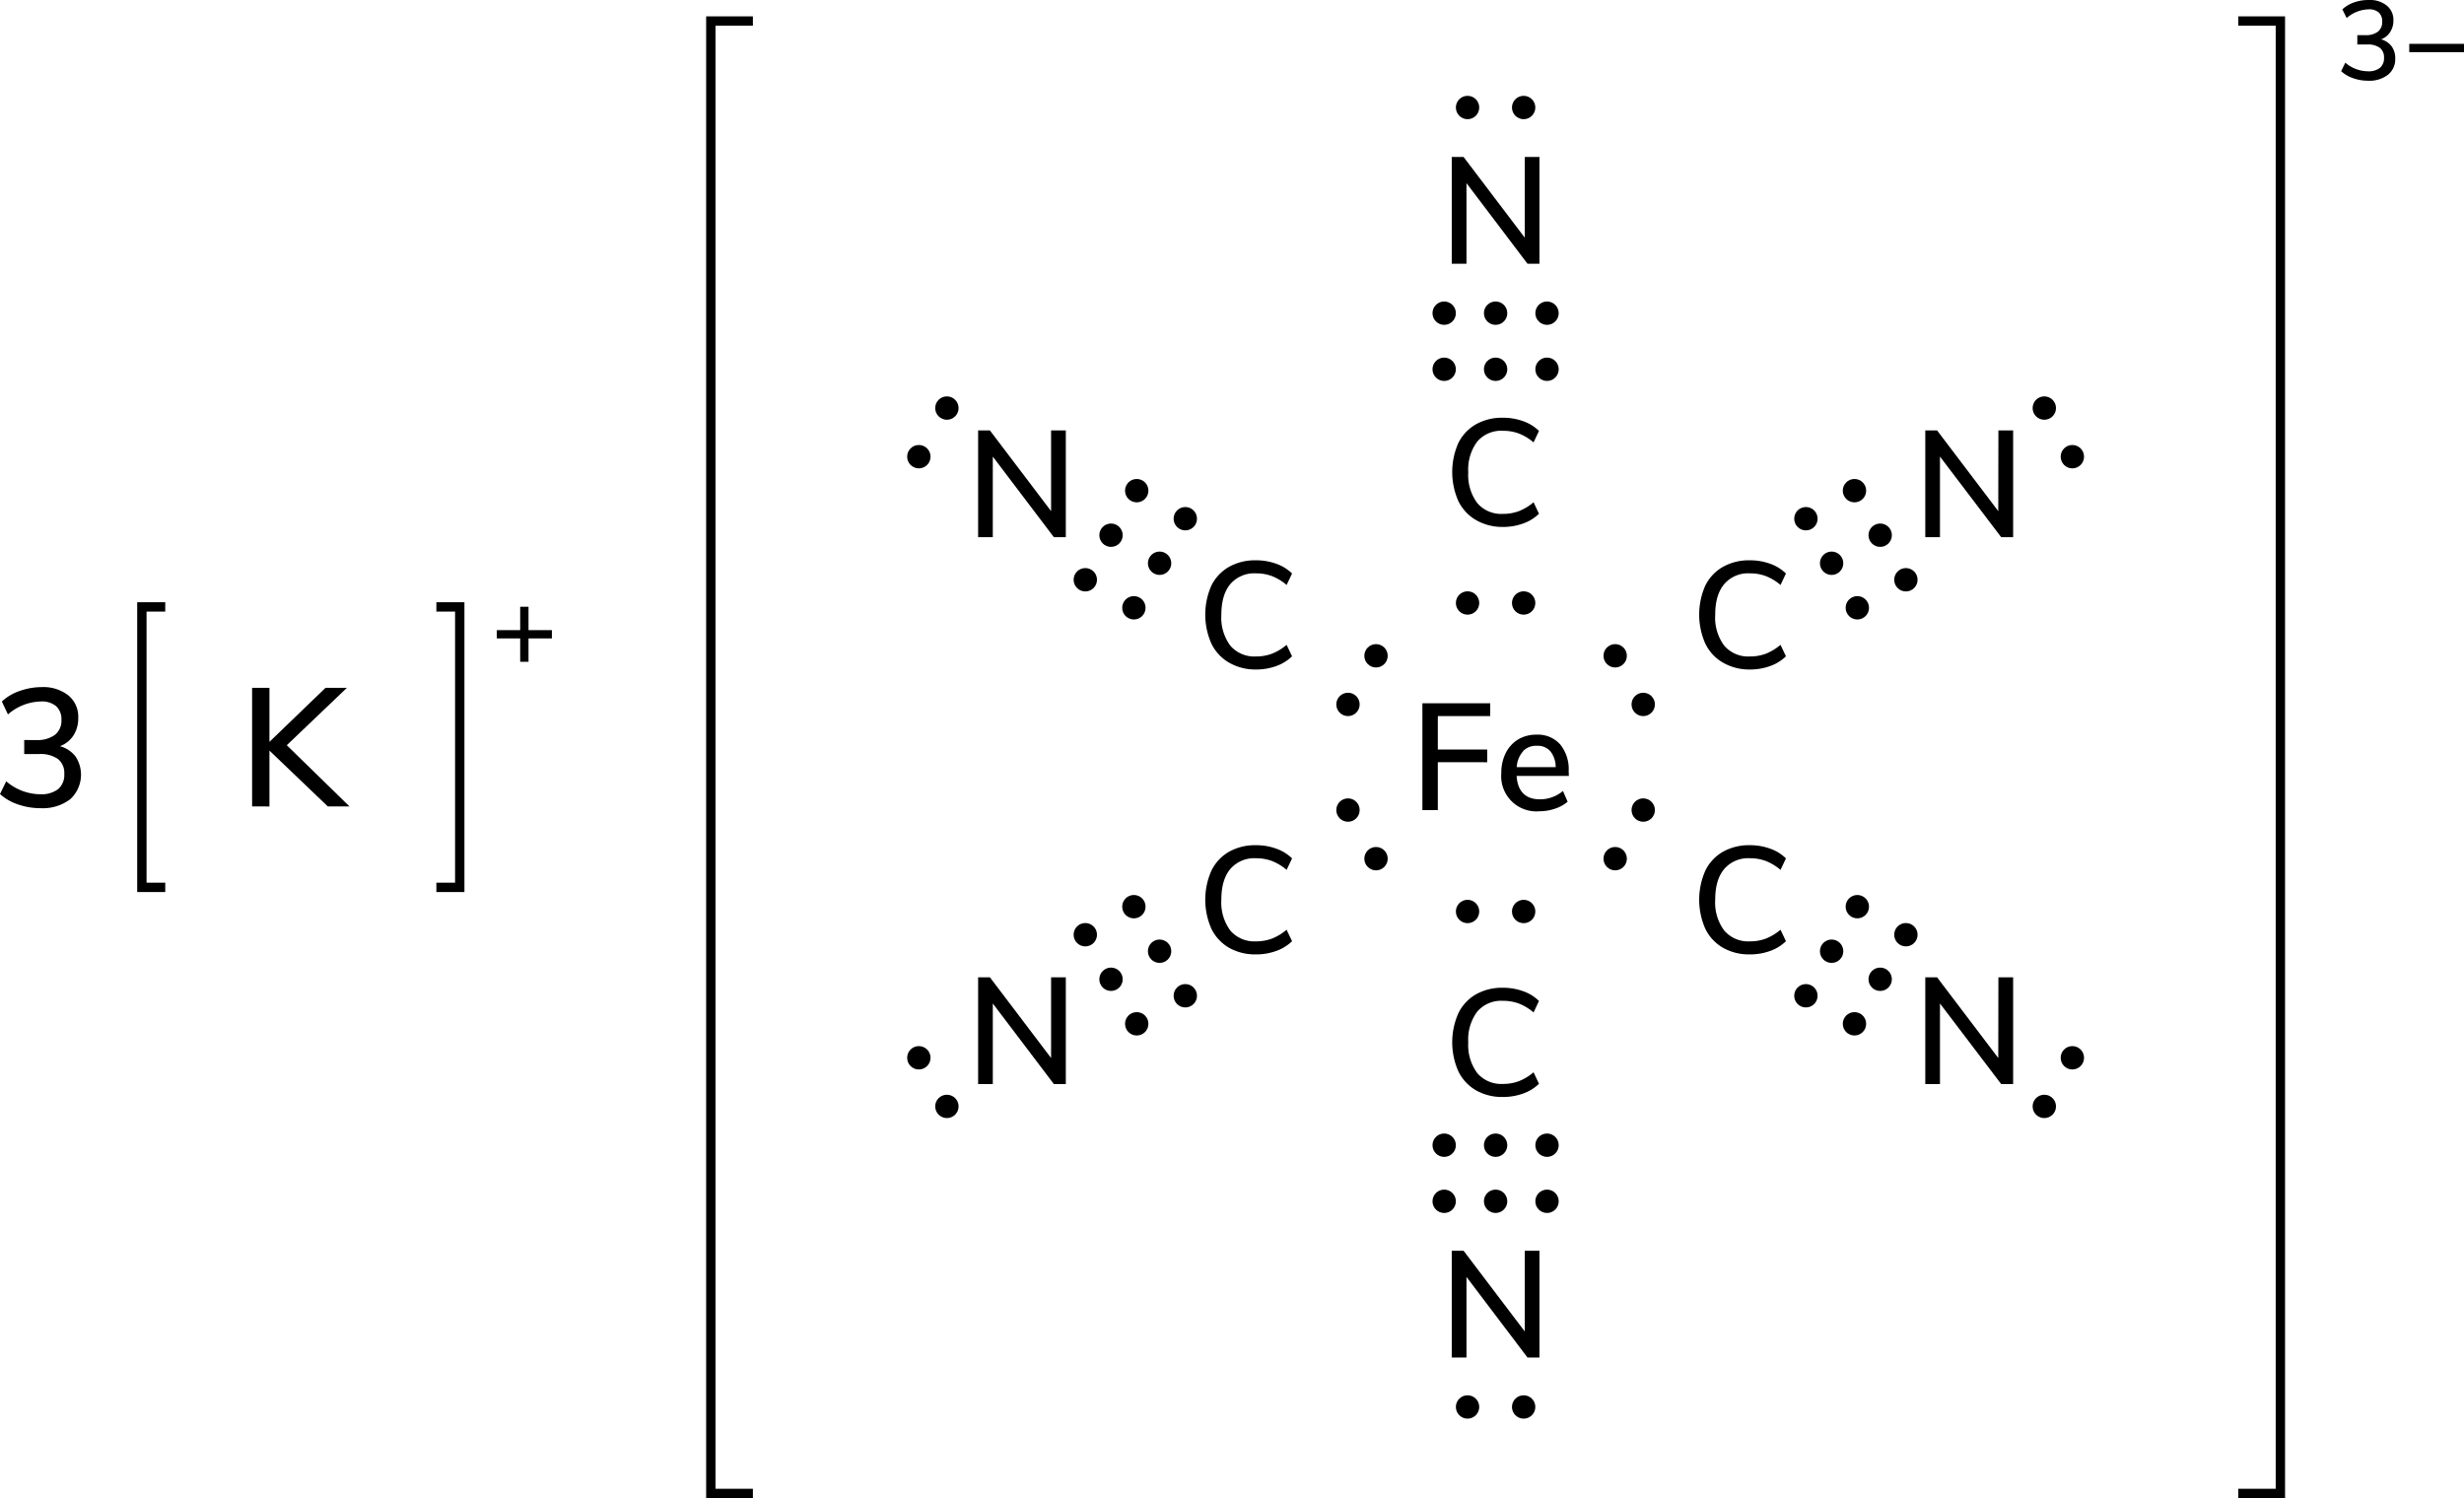 <svg xmlns="http://www.w3.org/2000/svg" width="527.1" height="320.5" viewBox="0 0 527.1 320.5"><defs><style>.cls-1{fill:none;stroke:#000;stroke-linecap:square;stroke-miterlimit:10;stroke-width:2px;}</style></defs><title>Lewis structure of potassium hexacyanidoferrate III</title><g id="レイヤー_2" data-name="レイヤー 2"><g id="レイヤー_1-2" data-name="レイヤー 1"><polyline class="cls-1" points="479.82 319.5 487.82 319.5 487.82 4.5 479.82 4.5"/><path d="M511.61,9.9a4.28,4.28,0,0,1,.78,2.63A4.25,4.25,0,0,1,510.83,16a6.49,6.49,0,0,1-4.23,1.27,9.57,9.57,0,0,1-3.21-.54,7.21,7.21,0,0,1-2.57-1.5l.89-1.82a7.55,7.55,0,0,0,4.82,1.84,3.91,3.91,0,0,0,2.58-.73,2.65,2.65,0,0,0,.88-2.17,2.53,2.53,0,0,0-.9-2.12,4.32,4.32,0,0,0-2.73-.71h-2.08v-2H506a4.23,4.23,0,0,0,2.68-.74,2.57,2.57,0,0,0,.92-2.14,2.5,2.5,0,0,0-.77-2A3.11,3.11,0,0,0,506.65,2,7.41,7.41,0,0,0,502,3.86L501.08,2a7.07,7.07,0,0,1,2.54-1.5A9.31,9.31,0,0,1,506.77,0a5.69,5.69,0,0,1,3.79,1.18A3.9,3.9,0,0,1,512,4.37a4.45,4.45,0,0,1-.7,2.49,3.9,3.9,0,0,1-1.94,1.56A4.18,4.18,0,0,1,511.61,9.9Z"/><path d="M527.1,9.38v1.78H515.39V9.38Z"/><polyline class="cls-1" points="160.06 319.5 152.06 319.5 152.06 4.5 160.06 4.5"/><circle cx="325.94" cy="129" r="2.5"/><circle cx="313.94" cy="129" r="2.5"/><circle cx="325.94" cy="195" r="2.5"/><circle cx="313.94" cy="195" r="2.5"/><circle cx="351.52" cy="150.7" r="2.5"/><circle cx="345.52" cy="140.3" r="2.5"/><circle cx="294.36" cy="183.7" r="2.5"/><circle cx="288.36" cy="173.3" r="2.5"/><circle cx="288.36" cy="150.7" r="2.5"/><circle cx="294.36" cy="140.3" r="2.5"/><circle cx="345.52" cy="183.7" r="2.5"/><circle cx="351.52" cy="173.3" r="2.5"/><path d="M315.73,111.25a9.48,9.48,0,0,1-3.76-4.06,15.35,15.35,0,0,1,0-12.41,9.4,9.4,0,0,1,3.76-4,11.32,11.32,0,0,1,5.75-1.41,12.51,12.51,0,0,1,4.34.73,9.16,9.16,0,0,1,3.4,2.09l-1.16,2.46a10.8,10.8,0,0,0-3.16-1.91,9.66,9.66,0,0,0-3.39-.58,6.76,6.76,0,0,0-5.49,2.3,10,10,0,0,0-1.93,6.57,10.1,10.1,0,0,0,1.93,6.6,6.76,6.76,0,0,0,5.49,2.31,9.66,9.66,0,0,0,3.39-.58,11,11,0,0,0,3.16-1.91l1.16,2.46a9.29,9.29,0,0,1-3.4,2.09,12.51,12.51,0,0,1-4.34.73A11.23,11.23,0,0,1,315.73,111.25Z"/><path d="M262.9,141.75a9.48,9.48,0,0,1-3.76-4.06,15.35,15.35,0,0,1,0-12.41,9.4,9.4,0,0,1,3.76-4,11.32,11.32,0,0,1,5.75-1.41,12.47,12.47,0,0,1,4.34.73,9.28,9.28,0,0,1,3.41,2.09l-1.17,2.46a10.8,10.8,0,0,0-3.16-1.91,9.64,9.64,0,0,0-3.38-.58,6.76,6.76,0,0,0-5.5,2.3q-1.92,2.3-1.92,6.57a10.1,10.1,0,0,0,1.92,6.6,6.77,6.77,0,0,0,5.5,2.31,9.64,9.64,0,0,0,3.38-.58,11,11,0,0,0,3.16-1.91l1.17,2.46a9.42,9.42,0,0,1-3.41,2.09,12.47,12.47,0,0,1-4.34.73A11.23,11.23,0,0,1,262.9,141.75Z"/><path d="M262.9,202.75a9.48,9.48,0,0,1-3.76-4.06,15.35,15.35,0,0,1,0-12.41,9.4,9.4,0,0,1,3.76-4.05,11.32,11.32,0,0,1,5.75-1.41,12.47,12.47,0,0,1,4.34.73,9.28,9.28,0,0,1,3.41,2.09l-1.17,2.46a10.8,10.8,0,0,0-3.16-1.91,9.64,9.64,0,0,0-3.38-.58,6.76,6.76,0,0,0-5.5,2.3q-1.92,2.29-1.92,6.57a10.1,10.1,0,0,0,1.92,6.6,6.77,6.77,0,0,0,5.5,2.31,9.64,9.64,0,0,0,3.38-.58,11,11,0,0,0,3.16-1.91l1.17,2.46a9.42,9.42,0,0,1-3.41,2.09,12.47,12.47,0,0,1-4.34.73A11.23,11.23,0,0,1,262.9,202.75Z"/><path d="M315.73,233.25a9.48,9.48,0,0,1-3.76-4.06,15.35,15.35,0,0,1,0-12.41,9.4,9.4,0,0,1,3.76-4.05,11.32,11.32,0,0,1,5.75-1.41,12.51,12.51,0,0,1,4.34.73,9.16,9.16,0,0,1,3.4,2.09l-1.16,2.46a10.8,10.8,0,0,0-3.16-1.91,9.66,9.66,0,0,0-3.39-.58,6.76,6.76,0,0,0-5.49,2.3,10,10,0,0,0-1.93,6.57,10.1,10.1,0,0,0,1.93,6.6,6.76,6.76,0,0,0,5.49,2.31,9.66,9.66,0,0,0,3.39-.58,11,11,0,0,0,3.16-1.91l1.16,2.46a9.29,9.29,0,0,1-3.4,2.09,12.51,12.51,0,0,1-4.34.73A11.23,11.23,0,0,1,315.73,233.25Z"/><path d="M368.56,202.75a9.42,9.42,0,0,1-3.76-4.06,15.35,15.35,0,0,1,0-12.41,9.34,9.34,0,0,1,3.76-4.05,11.32,11.32,0,0,1,5.75-1.41,12.55,12.55,0,0,1,4.34.73,9.24,9.24,0,0,1,3.4,2.09l-1.16,2.46a10.93,10.93,0,0,0-3.16-1.91,9.66,9.66,0,0,0-3.39-.58,6.73,6.73,0,0,0-5.49,2.3q-1.94,2.29-1.93,6.57a10,10,0,0,0,1.93,6.6,6.74,6.74,0,0,0,5.49,2.31,9.66,9.66,0,0,0,3.39-.58,11.15,11.15,0,0,0,3.16-1.91l1.16,2.46a9.38,9.38,0,0,1-3.4,2.09,12.55,12.55,0,0,1-4.34.73A11.23,11.23,0,0,1,368.56,202.75Z"/><path d="M368.56,141.75a9.42,9.42,0,0,1-3.76-4.06,15.35,15.35,0,0,1,0-12.41,9.34,9.34,0,0,1,3.76-4,11.32,11.32,0,0,1,5.75-1.41,12.55,12.55,0,0,1,4.34.73,9.24,9.24,0,0,1,3.4,2.09l-1.16,2.46a10.93,10.93,0,0,0-3.16-1.91,9.66,9.66,0,0,0-3.39-.58,6.73,6.73,0,0,0-5.49,2.3q-1.94,2.3-1.93,6.57a10,10,0,0,0,1.93,6.6,6.74,6.74,0,0,0,5.49,2.31,9.66,9.66,0,0,0,3.39-.58,11.15,11.15,0,0,0,3.16-1.91l1.16,2.46a9.38,9.38,0,0,1-3.4,2.09,12.55,12.55,0,0,1-4.34.73A11.23,11.23,0,0,1,368.56,141.75Z"/><path d="M326.18,33.58h3.14V56.42h-2.56L313.71,39.18V56.42h-3.15V33.58h2.53l13.09,17.27Z"/><path d="M304.28,173.31V150.46h14.51v2.73H307.58v7.16h10.56v2.72H307.58v10.24Z"/><path d="M335.61,166H324.43q.36,5,5,5a7.62,7.62,0,0,0,4.92-1.78l1,2.3a8.07,8.07,0,0,1-2.72,1.49,10.17,10.17,0,0,1-3.31.55,7.53,7.53,0,0,1-8.16-8.16,9.46,9.46,0,0,1,.95-4.31,7.17,7.17,0,0,1,2.69-2.92,7.55,7.55,0,0,1,3.94-1,6.38,6.38,0,0,1,5,2.07,8.36,8.36,0,0,1,1.83,5.74Zm-9.8-5.26a5.57,5.57,0,0,0-1.35,3.38h8.33a5.43,5.43,0,0,0-1.12-3.38,3.59,3.59,0,0,0-2.87-1.19A3.91,3.91,0,0,0,325.81,160.69Z"/><path d="M224.85,92.08H228v22.84h-2.56L212.38,97.68v17.24h-3.14V92.08h2.52l13.09,17.27Z"/><path d="M224.85,209.08H228v22.84h-2.56l-13.06-17.24v17.24h-3.14V209.08h2.52l13.09,17.27Z"/><path d="M326.18,267.58h3.14v22.84h-2.56l-13.05-17.24v17.24h-3.15V267.58h2.53l13.09,17.27Z"/><path d="M427.5,209.08h3.15v22.84h-2.56L415,214.68v17.24h-3.14V209.08h2.52l13.09,17.27Z"/><path d="M427.5,92.08h3.15v22.84h-2.56L415,97.68v17.24h-3.14V92.08h2.52l13.09,17.27Z"/><circle cx="330.94" cy="79" r="2.5"/><circle cx="308.94" cy="79" r="2.5"/><circle cx="319.94" cy="79" r="2.5"/><circle cx="330.94" cy="67" r="2.5"/><circle cx="308.94" cy="67" r="2.5"/><circle cx="319.94" cy="67" r="2.5"/><circle cx="397.32" cy="130.03" r="2.5"/><circle cx="386.32" cy="110.97" r="2.5"/><circle cx="391.82" cy="120.5" r="2.5"/><circle cx="407.71" cy="124.03" r="2.5"/><circle cx="396.71" cy="104.97" r="2.5"/><circle cx="402.21" cy="114.5" r="2.5"/><circle cx="386.32" cy="213.03" r="2.5"/><circle cx="397.32" cy="193.97" r="2.5"/><circle cx="391.82" cy="203.5" r="2.5"/><circle cx="396.71" cy="219.03" r="2.5"/><circle cx="407.71" cy="199.97" r="2.5"/><circle cx="402.21" cy="209.5" r="2.5"/><circle cx="330.94" cy="257" r="2.5"/><circle cx="308.94" cy="257" r="2.5"/><circle cx="319.94" cy="257" r="2.5"/><circle cx="330.94" cy="245" r="2.5"/><circle cx="308.94" cy="245" r="2.5"/><circle cx="319.94" cy="245" r="2.5"/><circle cx="243.17" cy="219.03" r="2.5"/><circle cx="232.17" cy="199.97" r="2.5"/><circle cx="237.67" cy="209.5" r="2.5"/><circle cx="253.56" cy="213.03" r="2.5"/><circle cx="242.56" cy="193.97" r="2.5"/><circle cx="248.06" cy="203.5" r="2.5"/><circle cx="232.17" cy="124.03" r="2.5"/><circle cx="243.17" cy="104.97" r="2.5"/><circle cx="237.67" cy="114.5" r="2.5"/><circle cx="242.56" cy="130.03" r="2.5"/><circle cx="253.56" cy="110.97" r="2.5"/><circle cx="248.06" cy="120.5" r="2.5"/><circle cx="325.94" cy="23" r="2.5"/><circle cx="313.94" cy="23" r="2.5"/><circle cx="443.32" cy="97.7" r="2.5"/><circle cx="437.32" cy="87.3" r="2.5"/><circle cx="437.32" cy="236.7" r="2.5"/><circle cx="443.32" cy="226.3" r="2.5"/><circle cx="325.94" cy="301" r="2.5"/><circle cx="313.94" cy="301" r="2.5"/><circle cx="202.56" cy="236.7" r="2.5"/><circle cx="196.56" cy="226.3" r="2.5"/><circle cx="196.56" cy="97.7" r="2.5"/><circle cx="202.56" cy="87.3" r="2.5"/><path d="M118.06,134.81v1.77h-5v5h-1.78v-5h-5v-1.77h5v-5h1.78v5Z"/><polyline class="cls-1" points="94.35 189.84 98.35 189.84 98.35 129.84 94.35 129.84"/><polyline class="cls-1" points="34.35 189.84 30.35 189.84 30.35 129.84 34.35 129.84"/><path d="M16.18,161.87A7.1,7.1,0,0,1,15,171a9.73,9.73,0,0,1-6.33,1.9,14.49,14.49,0,0,1-4.83-.81A10.88,10.88,0,0,1,0,169.88l1.33-2.73a11.31,11.31,0,0,0,7.24,2.77,5.93,5.93,0,0,0,3.87-1.1,4,4,0,0,0,1.31-3.26,3.8,3.8,0,0,0-1.35-3.18,6.52,6.52,0,0,0-4.08-1.06H5.18v-3H7.74a6.34,6.34,0,0,0,4-1.1A3.85,3.85,0,0,0,13.14,154,3.74,3.74,0,0,0,12,151.07a4.73,4.73,0,0,0-3.24-1,11.09,11.09,0,0,0-7.06,2.77L.4,150.08a10.44,10.44,0,0,1,3.79-2.25A14.14,14.14,0,0,1,8.93,147a8.63,8.63,0,0,1,5.69,1.77,5.9,5.9,0,0,1,2.12,4.79,6.81,6.81,0,0,1-1,3.74,5.9,5.9,0,0,1-2.92,2.34A6.26,6.26,0,0,1,16.18,161.87Z"/><path d="M74.77,172.53H70.13L57.64,160.58v11.95H53.93V147.15h3.71v11.56l12-11.56h4.57L61.35,159.43Z"/></g></g></svg>